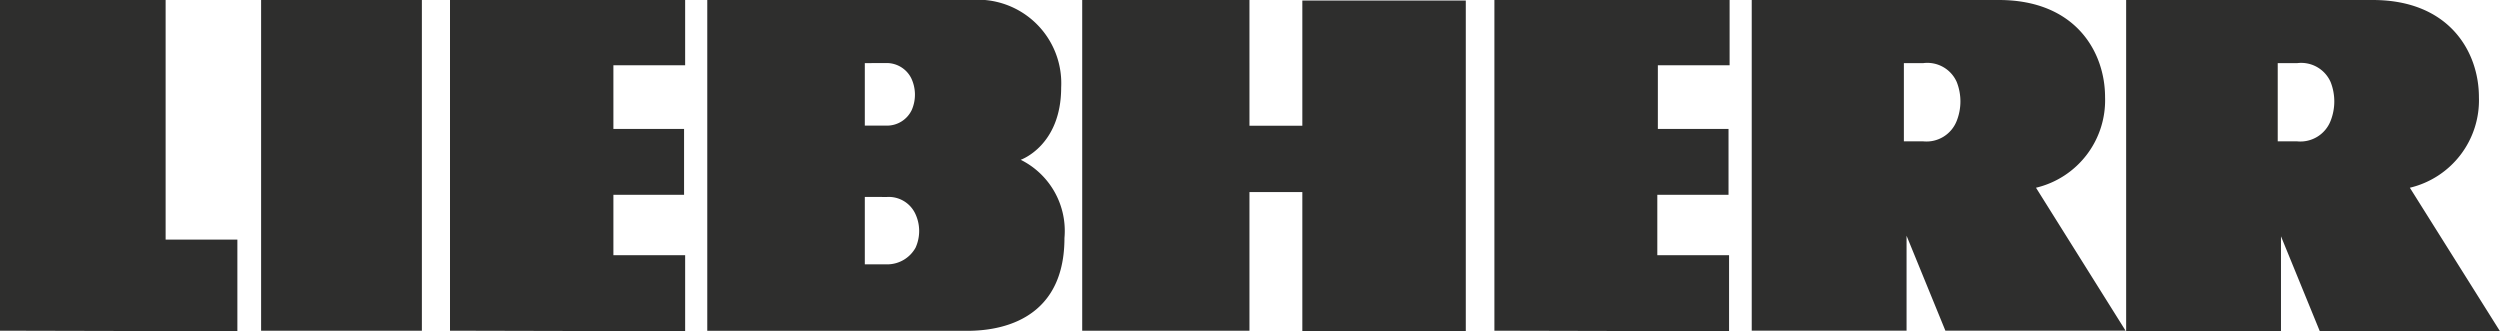 <svg xmlns="http://www.w3.org/2000/svg" width="120" height="15.9"><path fill="#2e2e2d" fill-rule="evenodd" d="M102.054 0h11.834c3.7 0 5.1 2.512 5.1 4.661a4.314 4.314 0 0 1-3.315 4.35L120 15.9h-8.649l-1.864-4.558V15.9h-7.432V0zm7.277 3.03v3.755h.932a1.557 1.557 0 0 0 1.606-.984 2.537 2.537 0 0 0 0-1.864 1.541 1.541 0 0 0-1.606-.906zM84.109 0h11.834c3.7 0 5.1 2.512 5.1 4.661a4.314 4.314 0 0 1-3.315 4.35l4.3 6.862h-8.649l-1.864-4.558v4.558h-7.432V0zm7.277 3.03v3.755h.932a1.557 1.557 0 0 0 1.605-.985 2.537 2.537 0 0 0 0-1.864 1.541 1.541 0 0 0-1.606-.906zM11.394 15.9v-4.4H7.95V0H0v15.874l11.394.026zM12.533 0h7.717v15.874h-7.717V0zm20.354 15.9v-3.651h-3.444v-2.9h3.392v-3.16h-3.392V3.133h3.444V0H21.6v15.874l11.29.026zm29.625 0h7.846V.026h-7.846v6.008h-2.538V0h-8.028v15.874h8.028V9.219h2.538V15.9zm20.483 0v-3.651h-3.444v-2.9h3.418v-3.16h-3.392V3.133h3.444V0h-11.29v15.874L83 15.9zM33.949 0h12.637a4.011 4.011 0 0 1 4.35 4.2c0 2.8-1.942 3.47-1.942 3.47a3.812 3.812 0 0 1 2.1 3.755c0 4.635-4.247 4.454-4.894 4.454H33.949V0zm7.562 3.03v3h1.062a1.315 1.315 0 0 0 1.191-.751 1.84 1.84 0 0 0-.026-1.528 1.32 1.32 0 0 0-1.165-.725zm0 6.422v3.237H42.6a1.557 1.557 0 0 0 1.347-.8 1.94 1.94 0 0 0-.026-1.657 1.406 1.406 0 0 0-1.347-.777z" data-name="Path 203"/></svg>